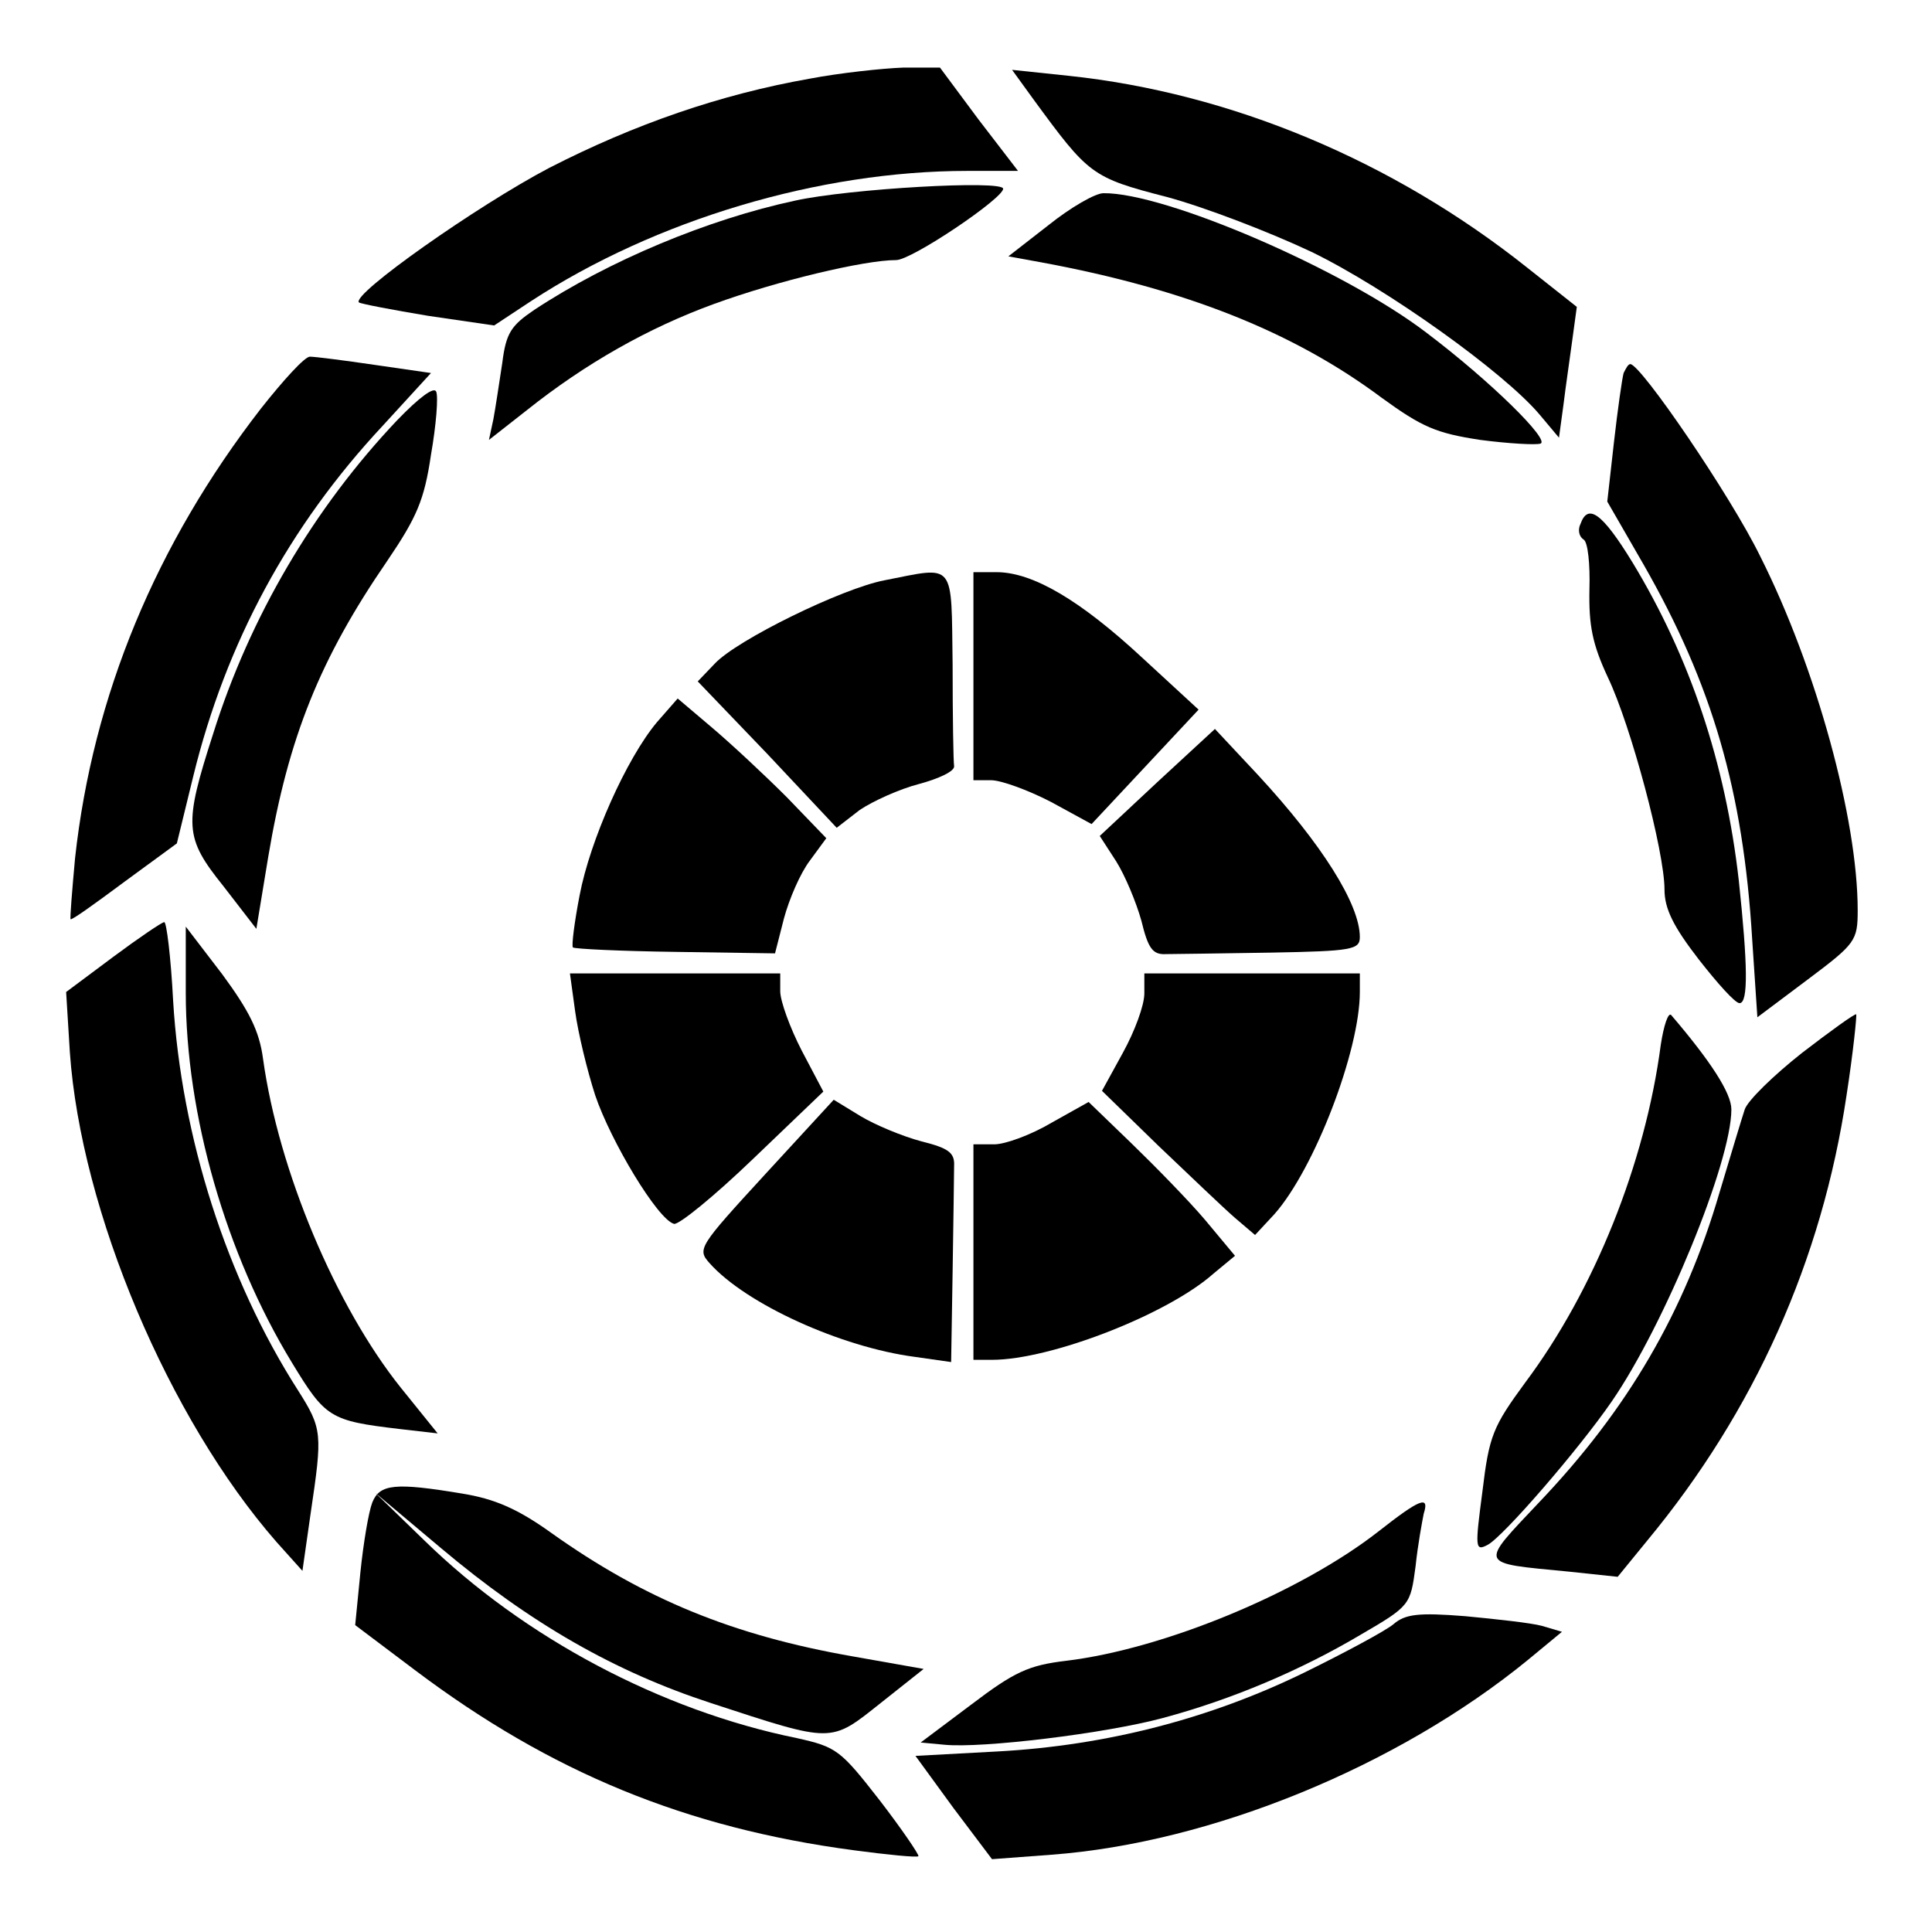 <?xml version="1.0" standalone="no"?>
<!DOCTYPE svg PUBLIC "-//W3C//DTD SVG 20010904//EN"
 "http://www.w3.org/TR/2001/REC-SVG-20010904/DTD/svg10.dtd">
<svg version="1.0" xmlns="http://www.w3.org/2000/svg"
 width="260pt" height="260pt" viewBox="0 0 260 260"
 preserveAspectRatio="xMidYMid meet">
<g transform="translate(0,260) scale(0.1,-0.1)"
fill="#000000" stroke="none">
<path d="M1089 2494 c-119 -21 -235 -61 -350 -120 -97 -51 -266 -170 -256
-181 3 -2 45 -10 93 -18 l89 -13 50 33 c167 109 387 175 587 175 l68 0 -53 69
-52 70 -50 0 c-27 -1 -84 -7 -126 -15z"/>
<path d="M1391 2466 c74 -101 78 -105 179 -131 52 -14 140 -48 195 -74 101
-49 259 -162 307 -219 l26 -31 6 44 c3 25 9 65 12 88 l6 44 -67 53 c-181 144
-399 235 -617 258 l-76 8 29 -40z"/>
<path d="M1070 2330 c-117 -25 -251 -81 -351 -147 -31 -21 -38 -31 -43 -71 -4
-26 -9 -60 -12 -76 l-6 -28 51 40 c79 63 164 111 252 143 85 31 202 59 245 59
21 0 144 83 144 96 0 12 -208 0 -280 -16z"/>
<path d="M1411 2297 l-54 -42 44 -8 c195 -36 340 -94 458 -182 55 -40 74 -48
133 -57 38 -5 75 -7 81 -5 14 4 -67 84 -153 149 -111 85 -352 189 -435 188
-11 0 -44 -19 -74 -43z"/>
<path d="M351 2050 c-141 -182 -226 -386 -250 -605 -4 -44 -7 -81 -6 -82 1 -2
33 21 72 50 l71 52 22 90 c44 180 129 337 255 472 l65 71 -76 11 c-41 6 -80
11 -87 11 -7 0 -36 -32 -66 -70z"/>
<path d="M2185 2098 c-2 -7 -8 -49 -13 -93 l-9 -80 49 -85 c92 -161 134 -304
146 -504 l7 -105 68 51 c64 48 67 52 67 93 0 123 -56 327 -131 476 -40 82
-161 259 -175 259 -3 0 -6 -6 -9 -12z"/>
<path d="M535 2035 c-113 -119 -199 -266 -248 -422 -40 -124 -39 -140 14 -206
l44 -57 16 97 c27 161 70 267 160 398 40 59 50 82 59 143 7 40 10 78 7 85 -3
7 -23 -8 -52 -38z"/>
<path d="M2127 1895 c-4 -8 -2 -17 4 -21 6 -3 9 -34 8 -67 -1 -49 4 -74 25
-119 31 -65 76 -234 76 -285 0 -26 12 -50 46 -94 25 -32 49 -59 55 -59 12 0
11 52 -1 165 -18 159 -66 301 -143 428 -41 67 -60 80 -70 52z"/>
<path d="M1190 1819 c-57 -11 -198 -80 -228 -112 l-23 -24 94 -98 93 -99 31
24 c18 12 53 28 80 35 26 7 48 17 47 24 -1 6 -2 67 -2 136 -2 141 5 133 -92
114z"/>
<path d="M1310 1690 l0 -140 24 0 c13 0 49 -13 80 -29 l55 -30 72 77 72 77
-76 70 c-83 77 -147 115 -196 115 l-31 0 0 -140z"/>
<path d="M884 1628 c-41 -49 -90 -159 -104 -233 -7 -36 -11 -68 -9 -70 2 -2
64 -5 138 -6 l134 -2 12 47 c7 26 22 61 35 78 l22 30 -53 55 c-30 30 -75 72
-101 94 l-46 39 -28 -32z"/>
<path d="M1557 1547 l-77 -72 22 -34 c12 -19 27 -55 34 -80 9 -37 15 -46 33
-45 11 0 75 1 141 2 110 2 120 4 120 21 0 44 -51 125 -137 218 l-58 62 -78
-72z"/>
<path d="M152 1312 l-63 -47 5 -81 c15 -214 133 -493 278 -659 l35 -39 11 77
c16 108 16 114 -17 166 -96 150 -157 341 -168 524 -3 59 -9 107 -12 106 -3 0
-34 -21 -69 -47z"/>
<path d="M250 1264 c0 -164 54 -352 143 -498 45 -74 51 -78 144 -89 l52 -6
-50 62 c-87 109 -164 291 -185 442 -5 38 -19 65 -55 114 l-49 64 0 -89z"/>
<path d="M774 1239 c4 -29 16 -79 27 -113 21 -62 84 -167 106 -173 6 -2 54 37
106 87 l95 91 -29 55 c-16 31 -29 67 -29 80 l0 24 -141 0 -142 0 7 -51z"/>
<path d="M1540 1263 c0 -16 -13 -51 -29 -80 l-28 -51 76 -74 c42 -40 88 -84
103 -97 l27 -23 26 28 c54 61 115 220 115 299 l0 25 -145 0 -145 0 0 -27z"/>
<path d="M2235 1194 c-21 -160 -90 -331 -182 -454 -44 -60 -49 -72 -58 -147
-10 -76 -10 -81 7 -72 21 11 123 129 167 193 71 103 161 322 161 393 0 22 -28
65 -81 127 -4 4 -10 -14 -14 -40z"/>
<path d="M2425 1183 c-38 -30 -73 -64 -77 -76 -4 -12 -19 -62 -34 -112 -47
-161 -124 -292 -242 -416 -82 -87 -84 -82 39 -94 l66 -7 40 49 c144 174 235
377 268 599 9 58 14 108 13 109 -2 1 -34 -22 -73 -52z"/>
<path d="M1030 1020 c-90 -98 -92 -101 -75 -120 49 -55 177 -113 276 -126 l49
-7 2 122 c1 66 2 131 2 142 1 18 -8 24 -44 33 -26 7 -62 22 -82 34 l-36 22
-92 -100z"/>
<path d="M1415 1089 c-27 -16 -62 -29 -77 -29 l-28 0 0 -145 0 -145 25 0 c79
0 236 61 298 116 l29 24 -40 48 c-22 26 -67 72 -99 103 l-58 56 -50 -28z"/>
<path d="M501 578 c-5 -13 -12 -55 -16 -94 l-7 -71 81 -61 c182 -137 364 -212
590 -242 45 -6 85 -10 87 -8 1 2 -22 36 -52 75 -53 68 -58 72 -112 84 -182 37
-367 135 -501 266 l-66 64 88 -74 c121 -102 235 -167 364 -209 165 -54 160
-54 228 0 l58 46 -96 17 c-160 28 -280 77 -405 166 -46 33 -77 46 -120 53 -90
15 -111 13 -121 -12z"/>
<path d="M1855 539 c-105 -82 -288 -158 -420 -174 -51 -6 -70 -15 -128 -59
l-68 -51 32 -3 c50 -5 216 15 294 36 93 25 185 64 266 112 67 39 67 40 74 92
3 29 9 61 11 71 8 25 -5 20 -61 -24z"/>
<path d="M1875 414 c-11 -9 -65 -38 -120 -65 -127 -62 -266 -98 -412 -106
l-111 -6 51 -70 52 -69 80 6 c215 16 466 119 641 262 l46 38 -27 8 c-15 4 -61
9 -103 13 -63 5 -81 3 -97 -11z"/>
</g>
</svg>
